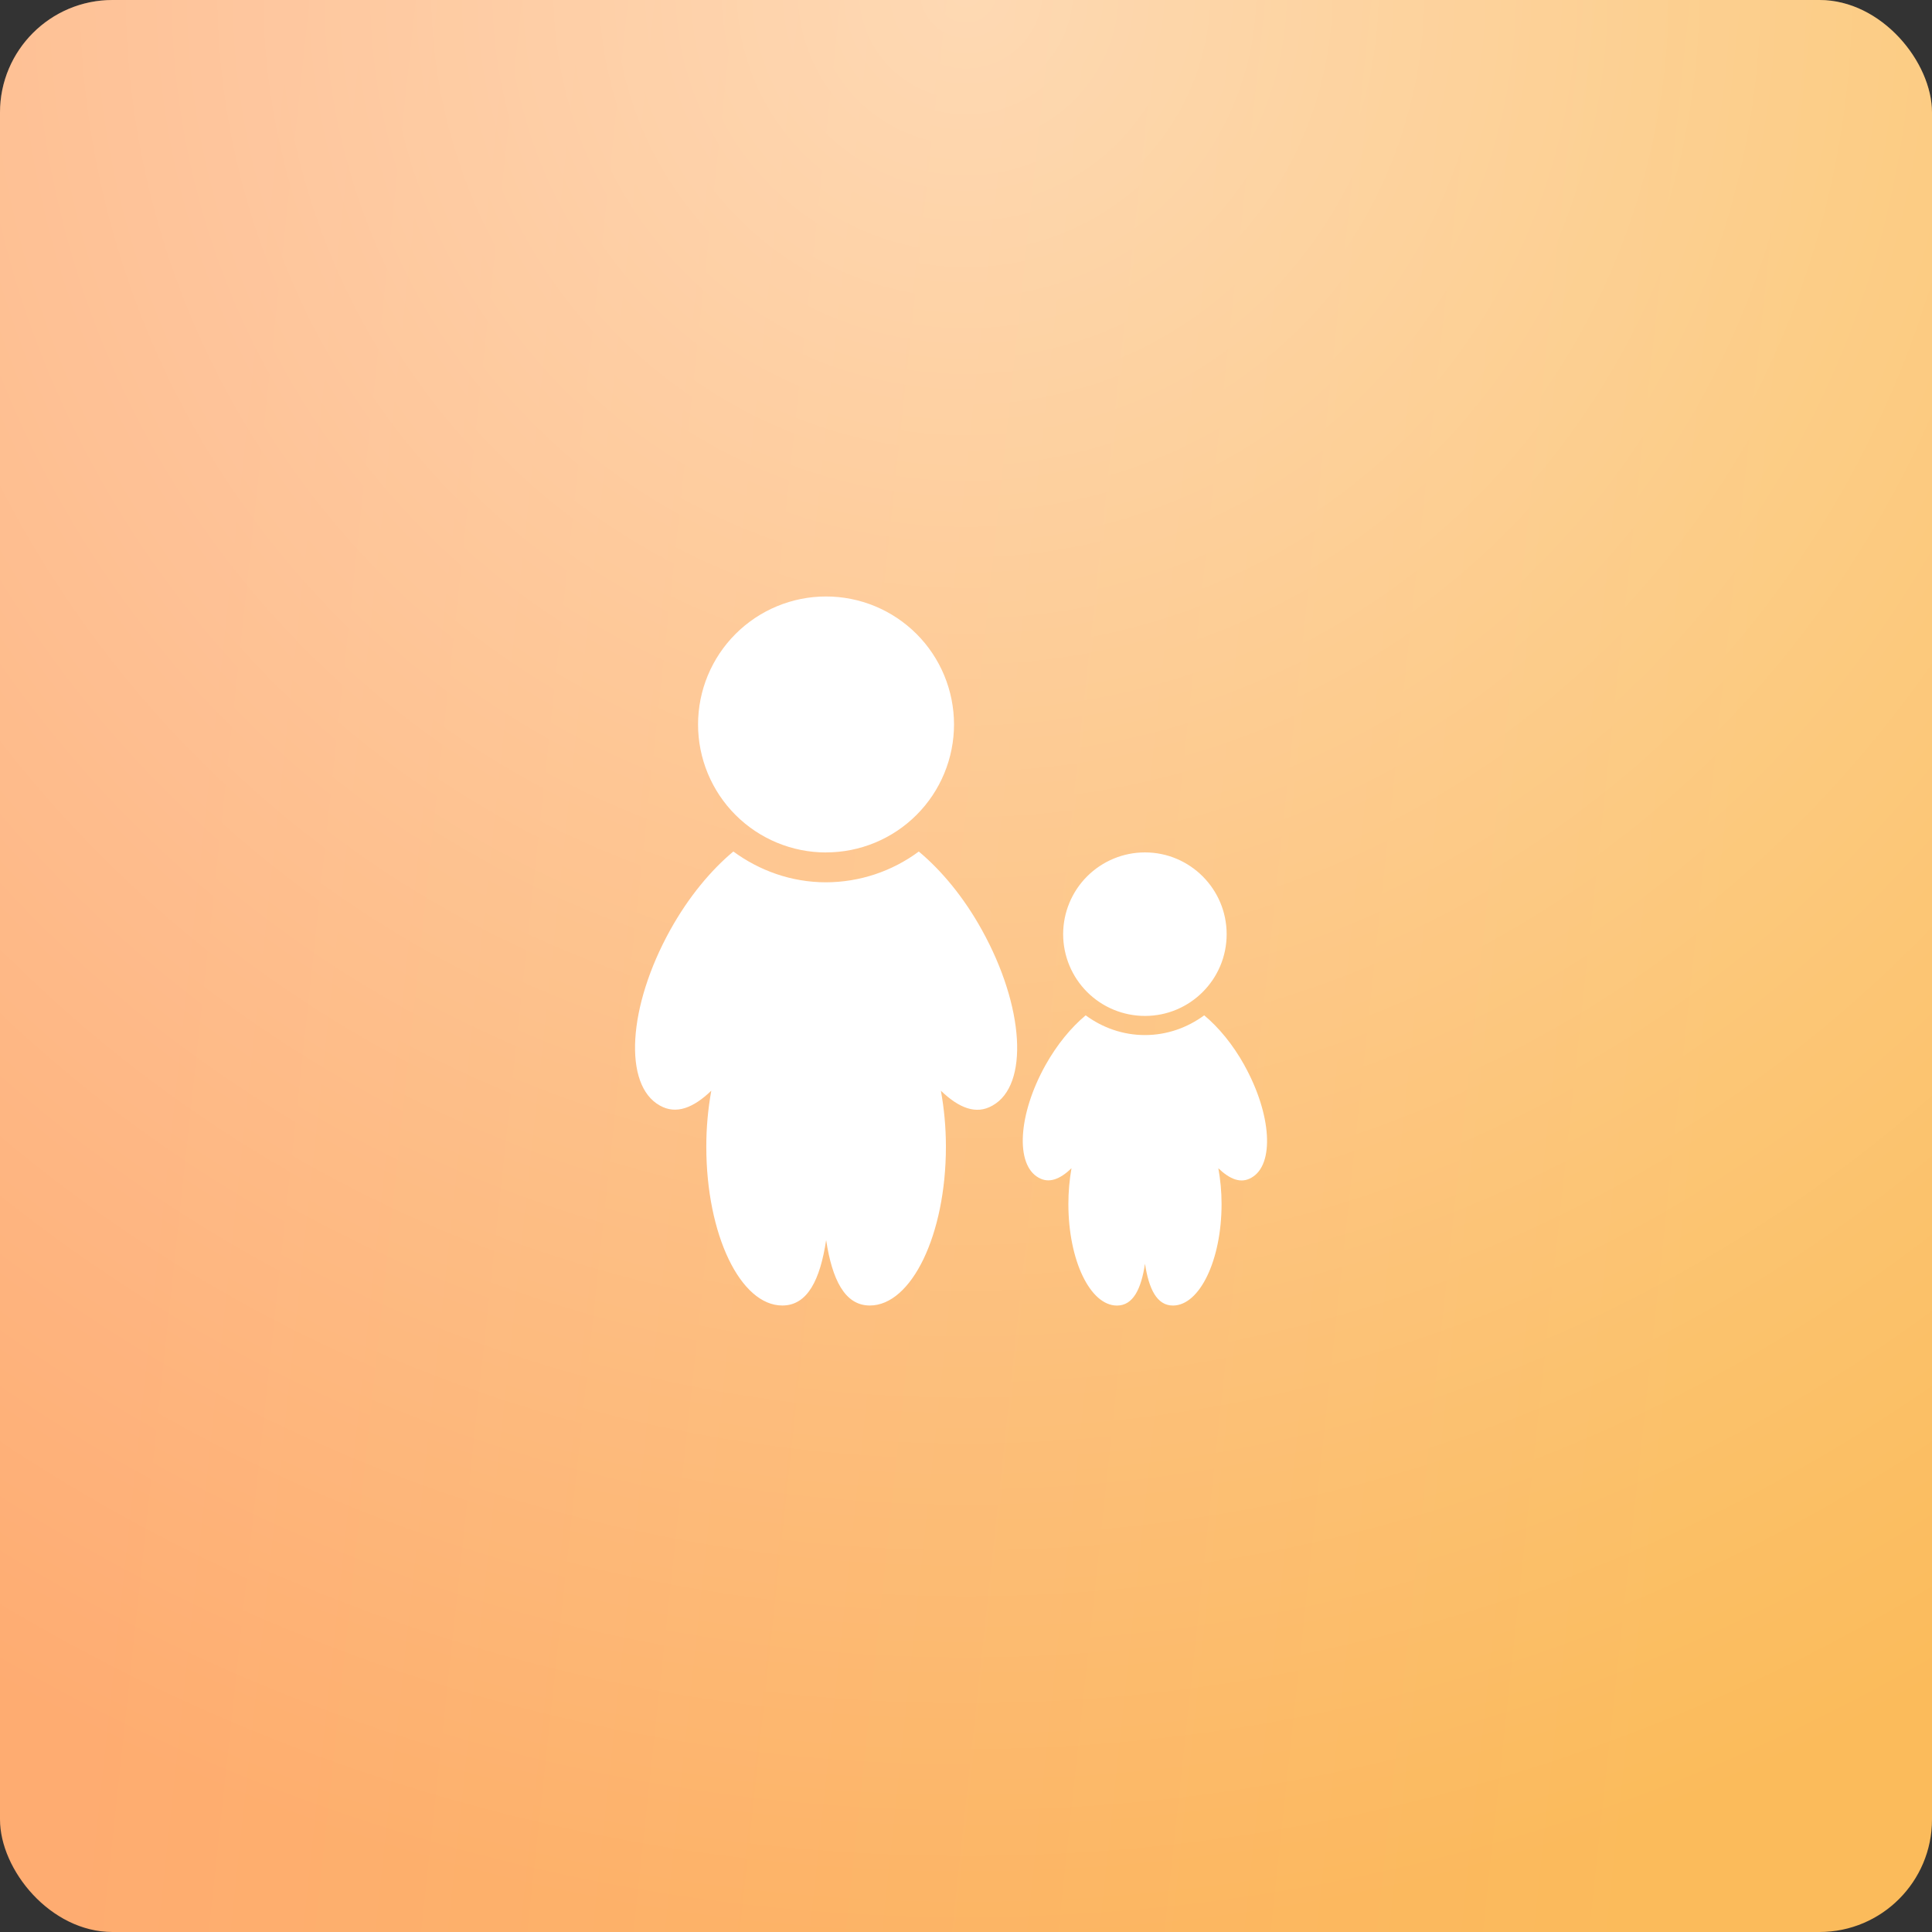 <?xml version="1.0" encoding="UTF-8"?> <svg xmlns="http://www.w3.org/2000/svg" width="103" height="103" viewBox="0 0 103 103" fill="none"><rect x="0" y="0" width="103" height="103" fill="#333333" stroke="none"/> <rect width="103" height="103" rx="6" fill="url(#paint0_linear_66_597)"></rect> <rect width="103" height="103" rx="6" fill="url(#paint1_radial_66_597)" fill-opacity="0.5"></rect> <path d="M48.986 45.396C47.556 46.457 45.824 47.032 44.043 47.038C42.189 47.038 40.489 46.416 39.097 45.396C37.902 46.392 36.71 47.819 35.734 49.576C33.467 53.661 33.216 57.851 35.177 58.938C36.05 59.435 36.971 59.062 37.921 58.148C37.743 59.133 37.654 60.133 37.655 61.134C37.655 65.817 39.472 69.6 41.708 69.6C43.056 69.6 43.724 68.222 44.044 66.113C44.363 68.207 45.032 69.6 46.371 69.6C48.598 69.6 50.429 65.815 50.429 61.134C50.429 60.082 50.33 59.078 50.161 58.149C51.117 59.066 52.035 59.445 52.912 58.941C54.867 57.854 54.614 53.666 52.348 49.58C51.376 47.82 50.18 46.395 48.985 45.399L48.986 45.396ZM44.041 45.444C44.937 45.444 45.824 45.267 46.651 44.924C47.479 44.58 48.231 44.078 48.864 43.444C49.498 42.81 50 42.058 50.342 41.23C50.685 40.402 50.861 39.515 50.861 38.619C50.86 37.724 50.684 36.836 50.34 36.009C49.997 35.181 49.495 34.429 48.861 33.796C48.227 33.163 47.475 32.661 46.647 32.318C45.819 31.976 44.932 31.799 44.036 31.8C42.227 31.8 40.491 32.52 39.212 33.8C37.933 35.08 37.214 36.816 37.215 38.626C37.216 40.435 37.935 42.171 39.215 43.45C40.495 44.729 42.231 45.448 44.041 45.447V45.444ZM61.042 54.162C63.445 54.162 65.396 52.211 65.396 49.804C65.396 47.398 63.442 45.444 61.04 45.444C59.884 45.444 58.775 45.904 57.957 46.721C57.139 47.539 56.68 48.648 56.679 49.804C56.68 50.961 57.14 52.069 57.958 52.887C58.776 53.704 59.885 54.162 61.042 54.162ZM66.349 56.802C65.727 55.679 64.965 54.767 64.2 54.13C63.308 54.783 62.224 55.182 61.04 55.182C59.854 55.182 58.767 54.783 57.88 54.13C57.115 54.767 56.353 55.679 55.728 56.802C54.278 59.413 54.118 62.09 55.371 62.785C55.929 63.104 56.519 62.865 57.124 62.282C57.013 62.912 56.958 63.55 56.958 64.189C56.958 67.186 58.119 69.603 59.548 69.603C60.409 69.603 60.839 68.722 61.043 67.375C61.247 68.714 61.674 69.602 62.532 69.602C63.955 69.602 65.125 67.183 65.125 64.189C65.125 63.52 65.061 62.876 64.953 62.283C65.563 62.868 66.151 63.112 66.712 62.789C67.958 62.097 67.796 59.418 66.349 56.807V56.802Z" fill="white"></path> <defs> <linearGradient id="paint0_linear_66_597" x1="12.875" y1="7.491" x2="96.822" y2="16.488" gradientUnits="userSpaceOnUse"> <stop stop-color="#FEAC71"></stop> <stop offset="1" stop-color="#FBBB5B"></stop> </linearGradient> <radialGradient id="paint1_radial_66_597" cx="0" cy="0" r="1" gradientUnits="userSpaceOnUse" gradientTransform="translate(51.5) rotate(90) scale(103)"> <stop stop-color="white"></stop> <stop offset="1" stop-color="white" stop-opacity="0"></stop> </radialGradient> </defs> </svg> 